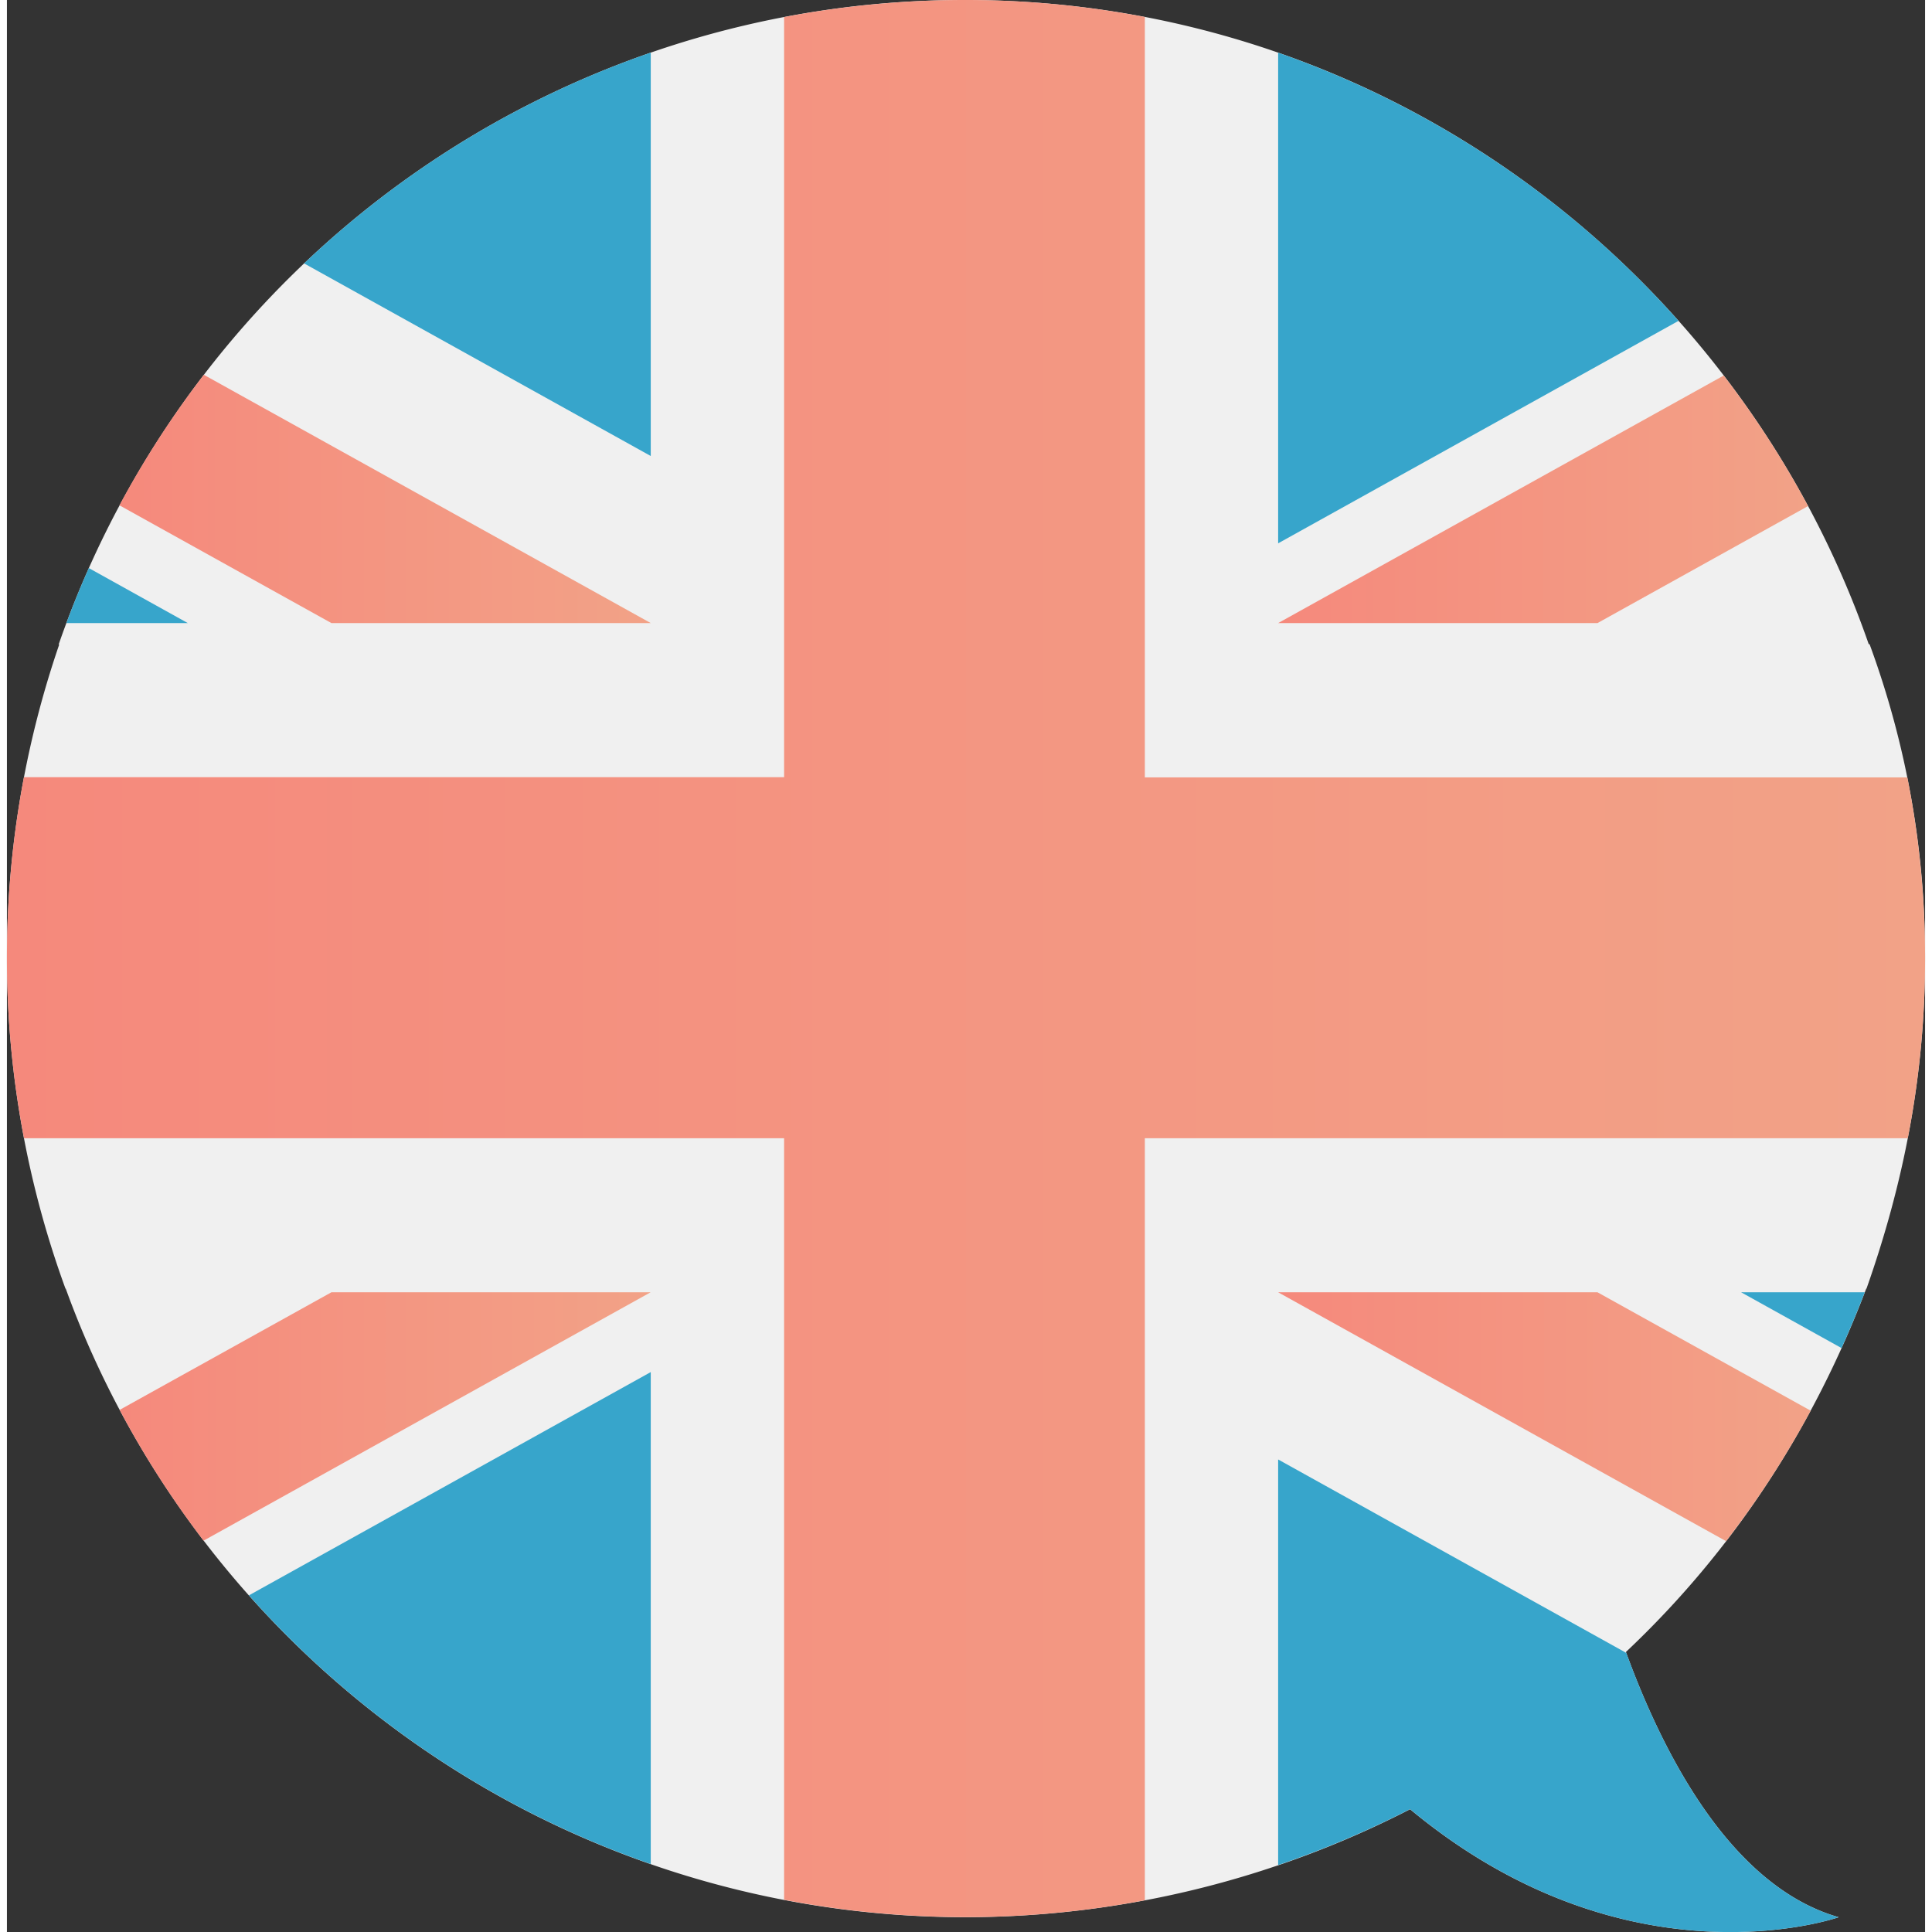 <?xml version="1.0"?>
<svg xmlns="http://www.w3.org/2000/svg" xmlns:xlink="http://www.w3.org/1999/xlink" width="48" height="48" viewBox="0 0 507.25 510.91"><rect x="0" y="0" width="507.25" height="510.91" fill="#333333" stroke="none"/><defs><style>.cls-1{fill:none;}.cls-2{fill:#f0f0f0;}.cls-3{fill:url(#Unbenannter_Verlauf_41);}.cls-4{fill:url(#Unbenannter_Verlauf_41-2);}.cls-5{fill:url(#Unbenannter_Verlauf_41-3);}.cls-6{fill:url(#Unbenannter_Verlauf_41-4);}.cls-7{fill:url(#Unbenannter_Verlauf_41-5);}.cls-8{fill:#37a5cb;}</style><linearGradient id="Unbenannter_Verlauf_41" y1="253.48" x2="507.25" y2="253.48" gradientUnits="userSpaceOnUse"><stop offset="0" stop-color="#f5897c"/><stop offset="1" stop-color="#f2a287"/></linearGradient><linearGradient id="Unbenannter_Verlauf_41-2" x1="29.83" y1="374.58" x2="170.26" y2="374.58" xlink:href="#Unbenannter_Verlauf_41"/><linearGradient id="Unbenannter_Verlauf_41-3" x1="336.17" y1="374.64" x2="476.97" y2="374.64" xlink:href="#Unbenannter_Verlauf_41"/><linearGradient id="Unbenannter_Verlauf_41-4" x1="336.17" y1="132.04" x2="476.31" y2="132.04" xlink:href="#Unbenannter_Verlauf_41"/><linearGradient id="Unbenannter_Verlauf_41-5" x1="29.76" y1="131.94" x2="170.26" y2="131.94" xlink:href="#Unbenannter_Verlauf_41"/></defs><title>englisch</title><g id="Ebene_2" data-name="Ebene 2"><g id="Layer_1" data-name="Layer 1"><path class="cls-1" d="M492.35,170.35C458.07,71.72,364.31,0,253.44,0A253.33,253.33,0,0,0,13.68,170.44h.15a255,255,0,0,0,1.66,170.35h.07C50.68,437.74,144.41,507,253.62,507a257.43,257.43,0,0,0,117.44-28.55c20,16.65,39.76,25.19,57,29.24h54c1.51-.41,2.32-.69,2.32-.69-28.54-8.16-46.48-43.23-56.27-70.14,28.5-26.86,49.67-59.42,63.54-96h.07c9.79-27.73,15.5-56.27,15.5-87.26a238.34,238.34,0,0,0-14.68-83.18Z"/><path id="Verlauf" class="cls-2" d="M491.68,340.79h.07c9.79-27.73,15.5-56.27,15.5-87.26a238.34,238.34,0,0,0-14.68-83.18h-.22C458.07,71.72,364.31,0,253.44,0A253.33,253.33,0,0,0,13.68,170.44h.15a255,255,0,0,0,1.66,170.35h.07C50.68,437.74,144.41,507,253.62,507a257.43,257.43,0,0,0,117.44-28.55C429,526.54,484.41,507,484.41,507c-28.54-8.16-46.48-43.23-56.27-70.14C456.64,410,477.81,377.41,491.68,340.79Z"/><path class="cls-3" d="M300.92,4.49A252.6,252.6,0,0,0,253.44,0a255.61,255.61,0,0,0-47.92,4.52v201H4.5a255.55,255.55,0,0,0-4.5,48A251.62,251.62,0,0,0,4.52,301h201V502.39a254.24,254.24,0,0,0,95.4.13V301H502.67a248.28,248.28,0,0,0,4.58-47.43,245.74,245.74,0,0,0-4.7-48H300.92Z"/><path class="cls-4" d="M52,407.42l118.22-65.68H85.81l-56,31.1A250.84,250.84,0,0,0,52,407.42Z"/><path class="cls-5" d="M420.62,341.74H336.17l118.45,65.81A254.6,254.6,0,0,0,477,373.05Z"/><path class="cls-6" d="M336.17,164.77h84.45l55.69-30.94A254.25,254.25,0,0,0,454,99.31Z"/><path class="cls-7" d="M52.07,99.11a252.47,252.47,0,0,0-22.31,34.52l56.05,31.14h84.45Z"/><path class="cls-8" d="M458.6,341.74l26.55,14.75q3.27-7.26,6.15-14.75Z"/><path class="cls-8" d="M336.17,13.93V143.68L442.05,84.85A253.51,253.51,0,0,0,336.17,13.93Z"/><path class="cls-8" d="M336.17,493.21a262.16,262.16,0,0,0,34.89-14.79C429,526.54,484.41,507,484.41,507c-28.46-8.13-46.37-43-56.18-69.9l-92.06-51.15Z"/><path class="cls-8" d="M170.26,492.94V362.84L64,421.88A254.05,254.05,0,0,0,170.26,492.94Z"/><path class="cls-8" d="M170.26,13.91A253.48,253.48,0,0,0,78.59,69.66l91.67,50.93Z"/><path class="cls-8" d="M47.83,164.77,21.65,150.22q-3.18,7.17-5.93,14.55Z"/></g></g></svg>
